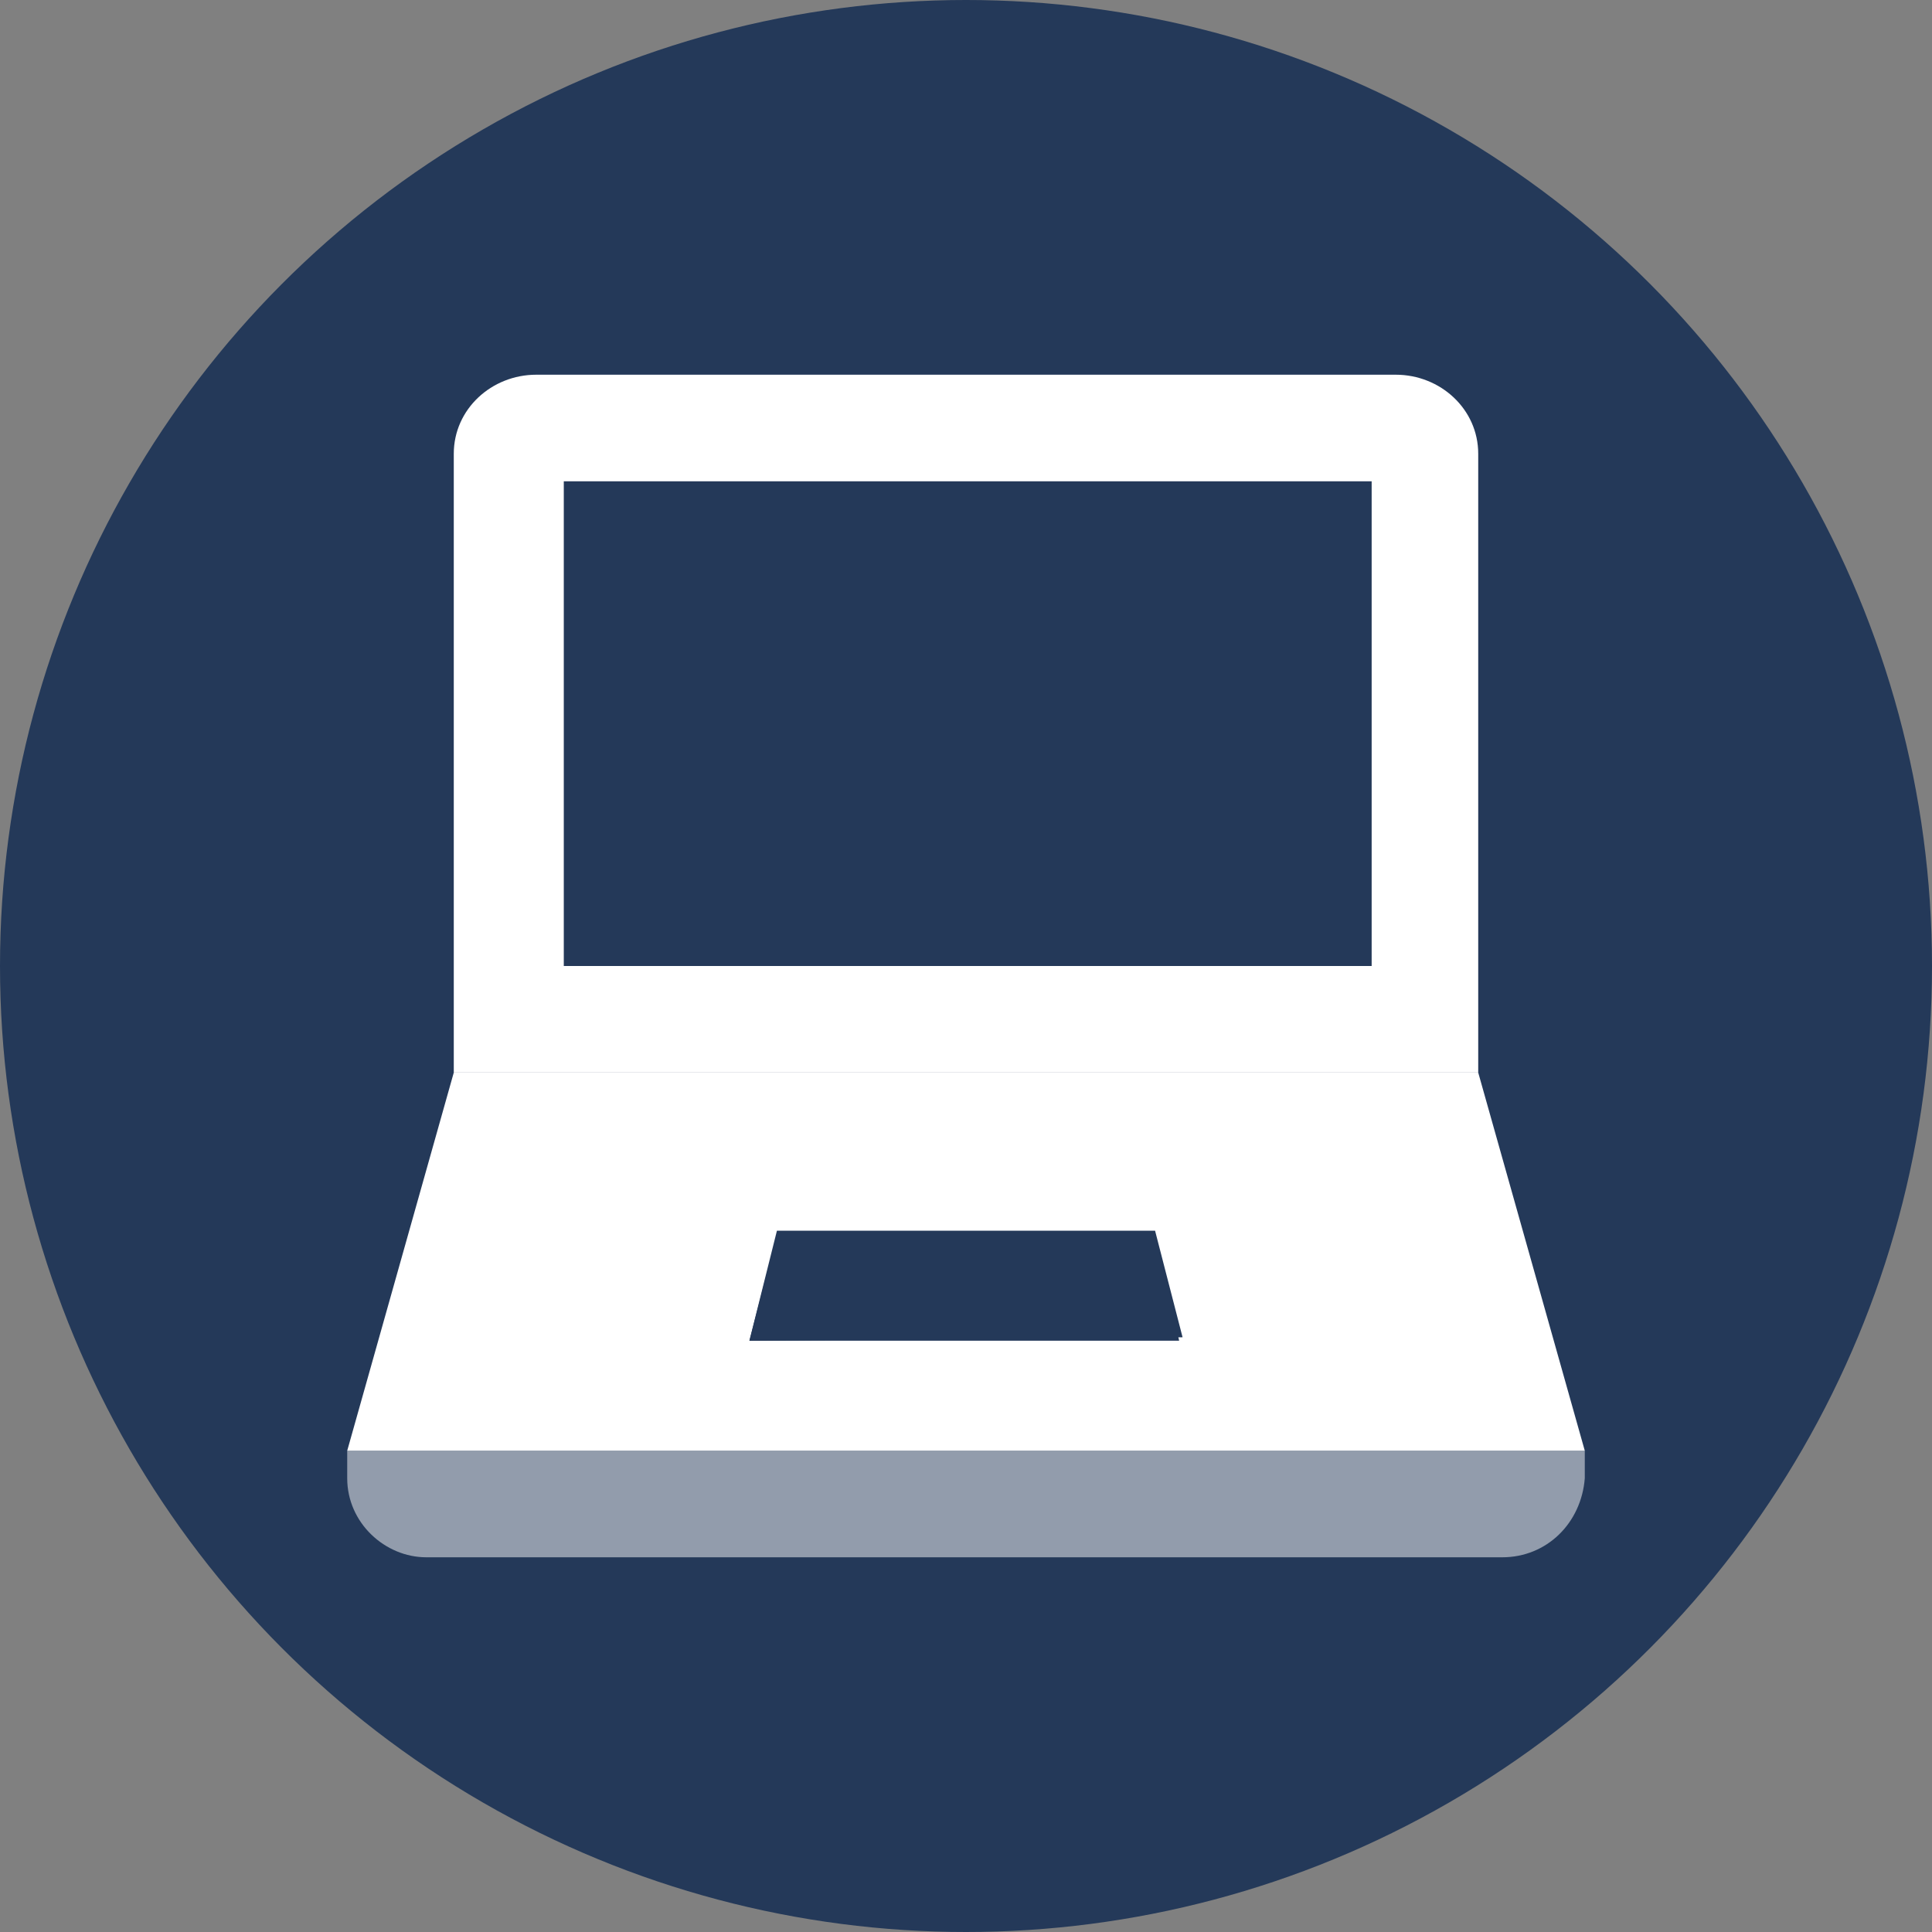 <?xml version="1.0" encoding="utf-8"?>
<!-- Generator: Adobe Illustrator 26.5.3, SVG Export Plug-In . SVG Version: 6.00 Build 0)  -->
<svg version="1.1" id="Layer_1" xmlns="http://www.w3.org/2000/svg" xmlns:xlink="http://www.w3.org/1999/xlink" x="0px" y="0px"
	 viewBox="0 0 56.2 56.2" style="enable-background:new 0 0 56.2 56.2;" xml:space="preserve">
<rect x="0" y="0" width="56.2" height="56.2" fill="#808080" stroke="none"/>
<style type="text/css">
	.st0{fill:#243959;}
	.st1{fill:#FFFFFF;}
	.st2{opacity:0.5;fill:#FFFFFF;enable-background:new    ;}
</style>
<circle class="st0" cx="28.1" cy="28.1" r="28.1"/>
<path class="st1" d="M43,31.2H13.2l-3.1,11h36L43,31.2z M21.8,39l0.8-3.2h11l0.8,3.1L21.8,39z"/>
<polygon class="st0" points="22.6,35.9 21.8,39 34.3,39 33.6,35.9 "/>
<path class="st2" d="M10.1,42.2V43c0,1.3,1.1,2.3,2.3,2.3h31.3c1.3,0,2.3-1,2.4-2.3v-0.8H10.1z"/>
<path class="st1" d="M40.6,10.9h-25c-1.3,0-2.4,1-2.4,2.3l0,0v18H43v-18C43,11.9,41.9,10.9,40.6,10.9z M39.8,28.1H16.4V14h23.5v14.1
	H39.8z"/>
</svg>

